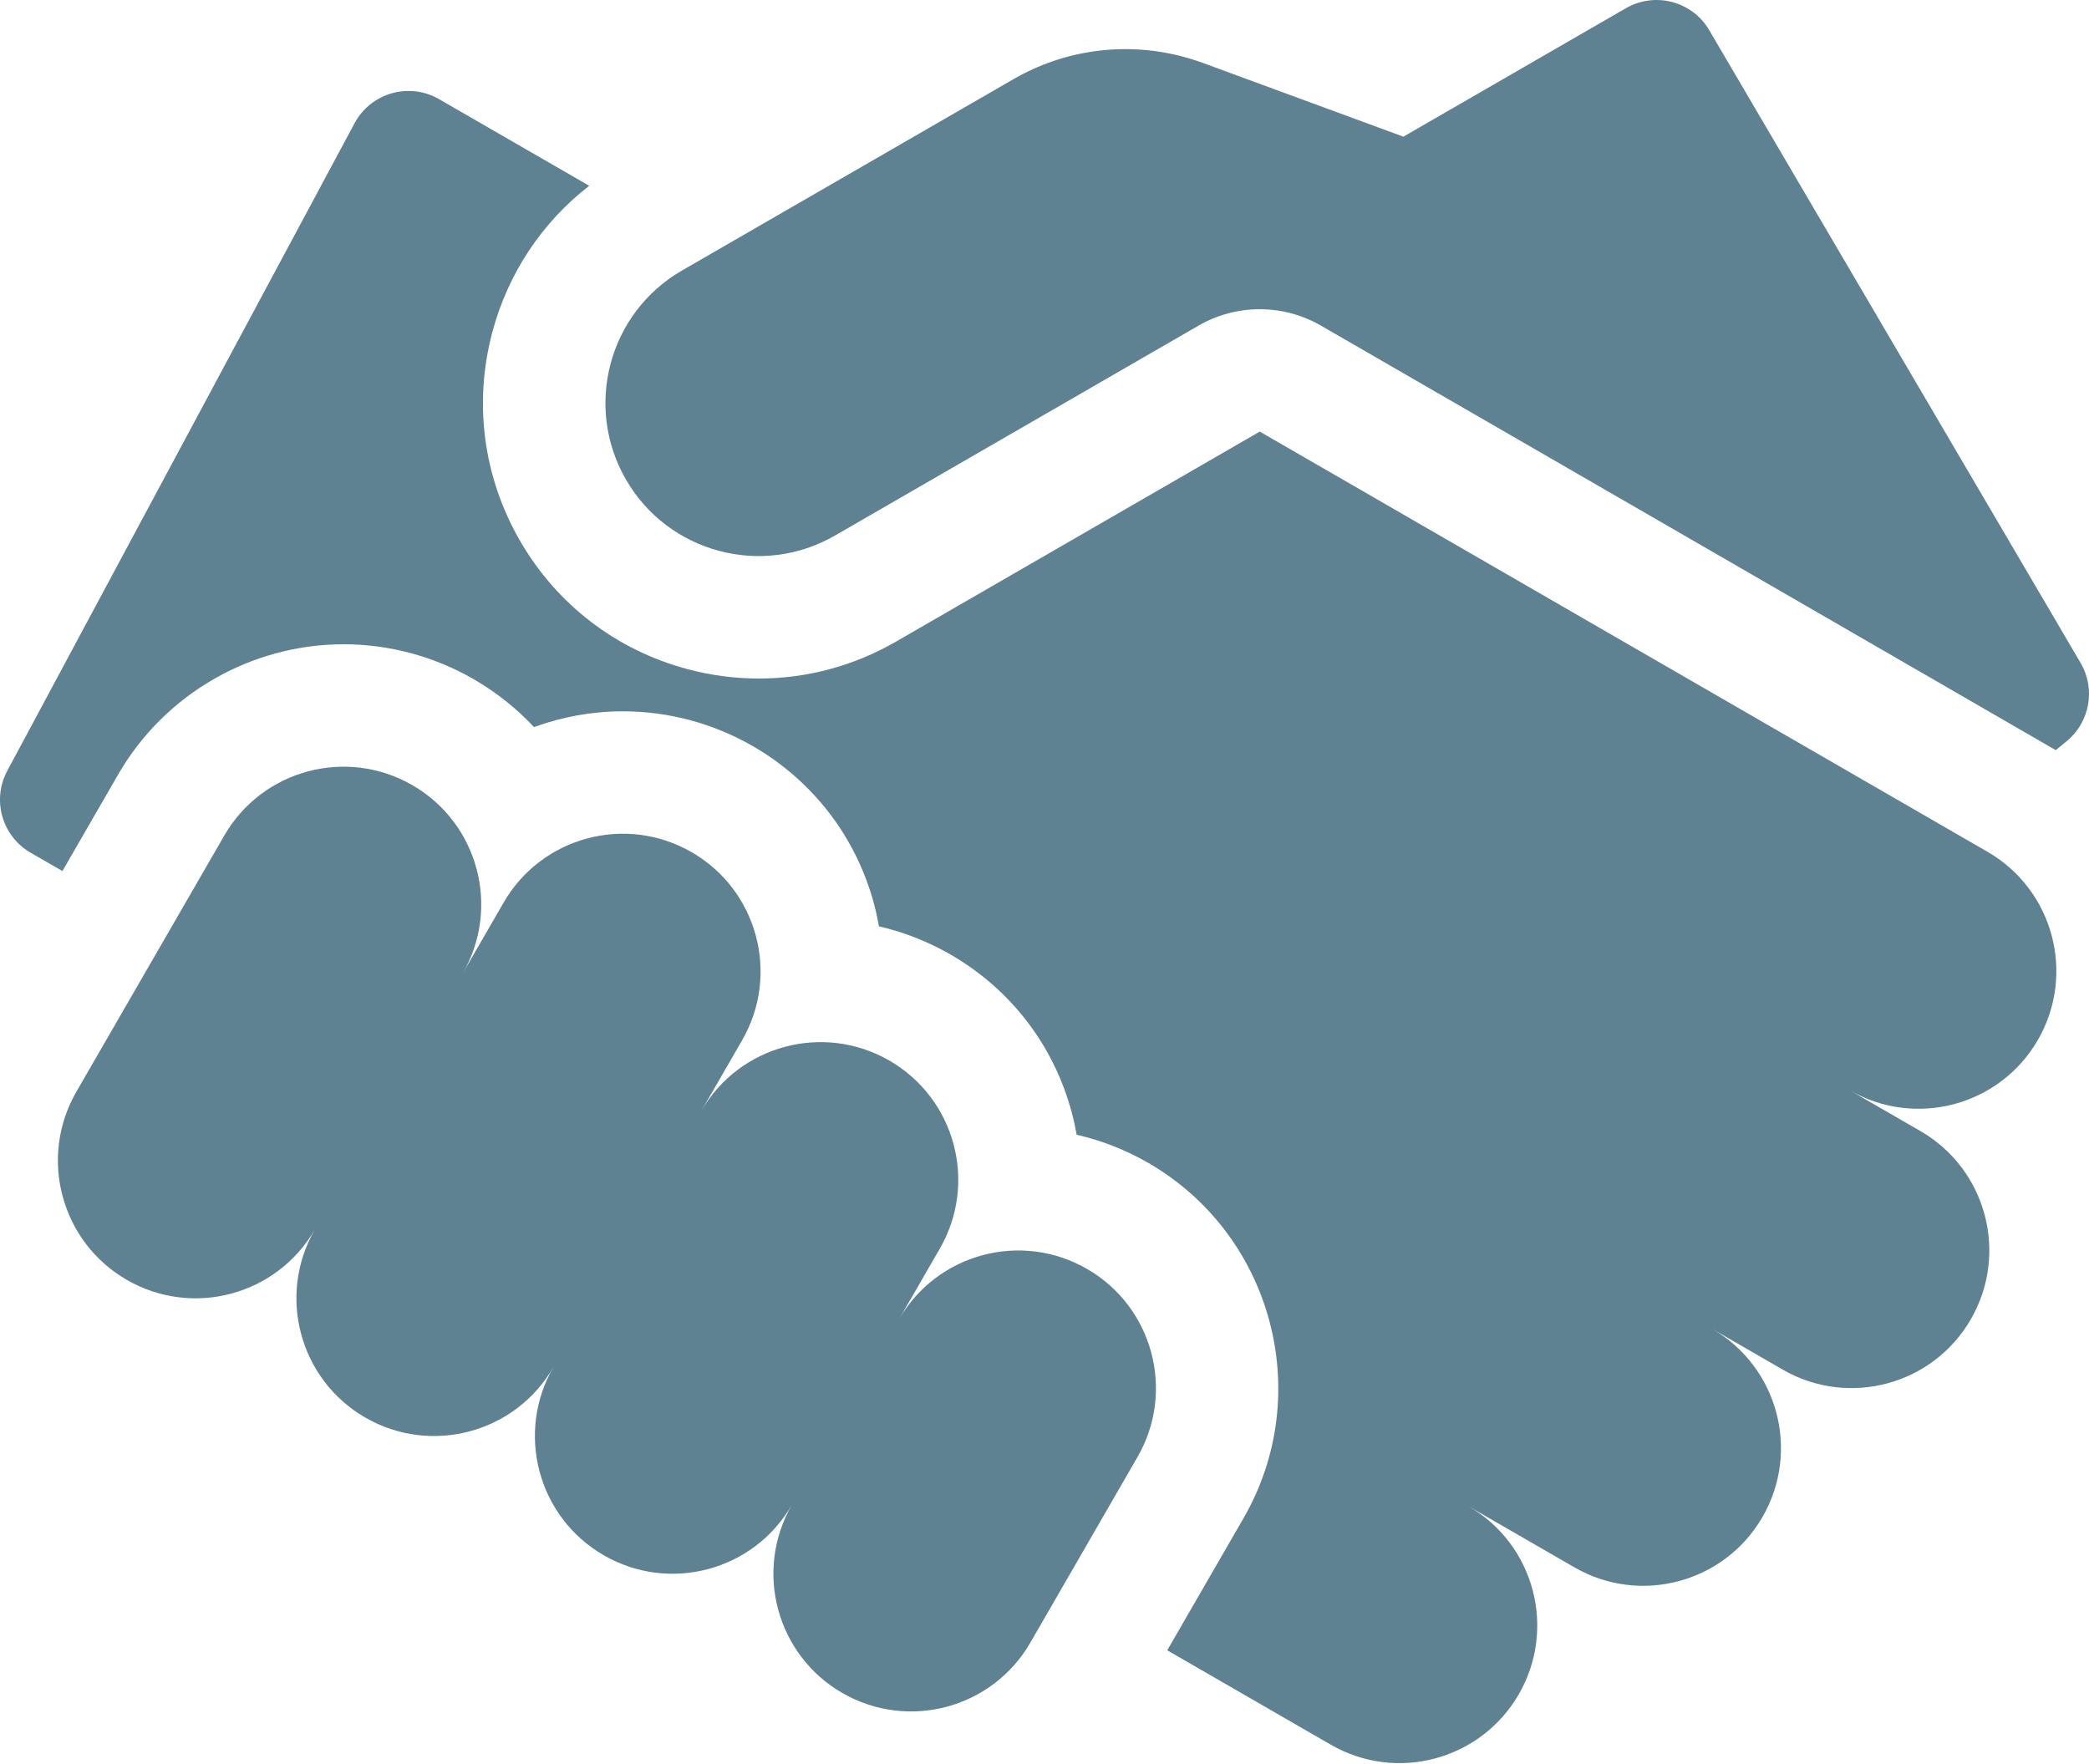 <svg width="45" height="38" viewBox="0 0 45 38" fill="none" xmlns="http://www.w3.org/2000/svg">
<path d="M44.819 14.28L36.82 0.651C36.454 0.026 35.652 -0.185 35.024 0.177L30.231 2.944L25.913 1.356C25.755 1.298 25.594 1.249 25.431 1.207C24.216 0.898 22.927 1.072 21.828 1.707L14.691 5.827C13.114 6.737 12.574 8.753 13.484 10.33C14.394 11.906 16.41 12.446 17.987 11.536L25.818 7.014C26.634 6.543 27.639 6.543 28.455 7.014C28.455 7.014 44.234 16.127 44.284 16.159L44.52 15.965C45.02 15.553 45.147 14.839 44.819 14.28Z" fill="#5E8292"/>
<path d="M42.813 18.348L27.137 9.297L19.305 13.819C18.391 14.347 17.376 14.616 16.348 14.616C15.833 14.616 15.314 14.549 14.803 14.412C13.273 14.002 11.993 13.02 11.201 11.648C10.409 10.275 10.198 8.677 10.608 7.146C10.947 5.882 11.676 4.791 12.692 4.002L9.459 2.136C8.815 1.764 7.99 1.999 7.638 2.654L0.157 16.603C-0.18 17.23 0.043 18.012 0.659 18.368L1.345 18.763L2.547 16.68C3.545 14.952 5.406 13.878 7.403 13.878C8.382 13.878 9.35 14.138 10.201 14.629C10.691 14.912 11.128 15.26 11.503 15.662C12.109 15.441 12.756 15.322 13.419 15.322C14.399 15.322 15.367 15.582 16.218 16.073C17.514 16.821 18.441 18.03 18.829 19.475C18.871 19.634 18.905 19.794 18.934 19.954C19.473 20.079 19.994 20.283 20.477 20.562C21.773 21.31 22.7 22.518 23.087 23.964C23.13 24.123 23.164 24.283 23.193 24.443C23.732 24.567 24.253 24.771 24.736 25.05C27.411 26.595 28.331 30.029 26.787 32.704L25.144 35.549L28.665 37.581C30.084 38.401 31.898 37.914 32.717 36.496C33.536 35.077 33.05 33.263 31.631 32.444L33.915 33.762C35.333 34.581 37.148 34.095 37.967 32.676C38.786 31.258 38.3 29.443 36.881 28.624L38.403 29.503C39.822 30.322 41.636 29.836 42.455 28.417C43.274 26.998 42.788 25.184 41.37 24.365L39.847 23.486C41.266 24.305 43.08 23.819 43.899 22.401C44.718 20.982 44.232 19.168 42.813 18.348Z" fill="#5E8292"/>
<path d="M23.417 27.334C21.999 26.515 20.184 27.001 19.365 28.42L20.244 26.898C21.064 25.479 20.577 23.665 19.159 22.846C17.74 22.027 15.926 22.513 15.107 23.931L15.986 22.409C16.805 20.99 16.319 19.176 14.9 18.357C13.481 17.538 11.667 18.024 10.848 19.443L9.969 20.965C10.788 19.546 10.302 17.732 8.883 16.913C7.464 16.094 5.65 16.58 4.831 17.999L1.645 23.517C0.826 24.936 1.312 26.75 2.731 27.569C4.149 28.388 5.964 27.902 6.783 26.483C5.964 27.902 6.45 29.716 7.868 30.535C9.287 31.355 11.101 30.868 11.921 29.45C11.101 30.868 11.587 32.683 13.006 33.502C14.425 34.321 16.239 33.835 17.058 32.416C16.239 33.834 16.725 35.649 18.144 36.468C19.563 37.287 21.377 36.801 22.196 35.382L24.503 31.386C25.322 29.968 24.836 28.153 23.417 27.334Z" fill="#5E8292"/>
</svg>
